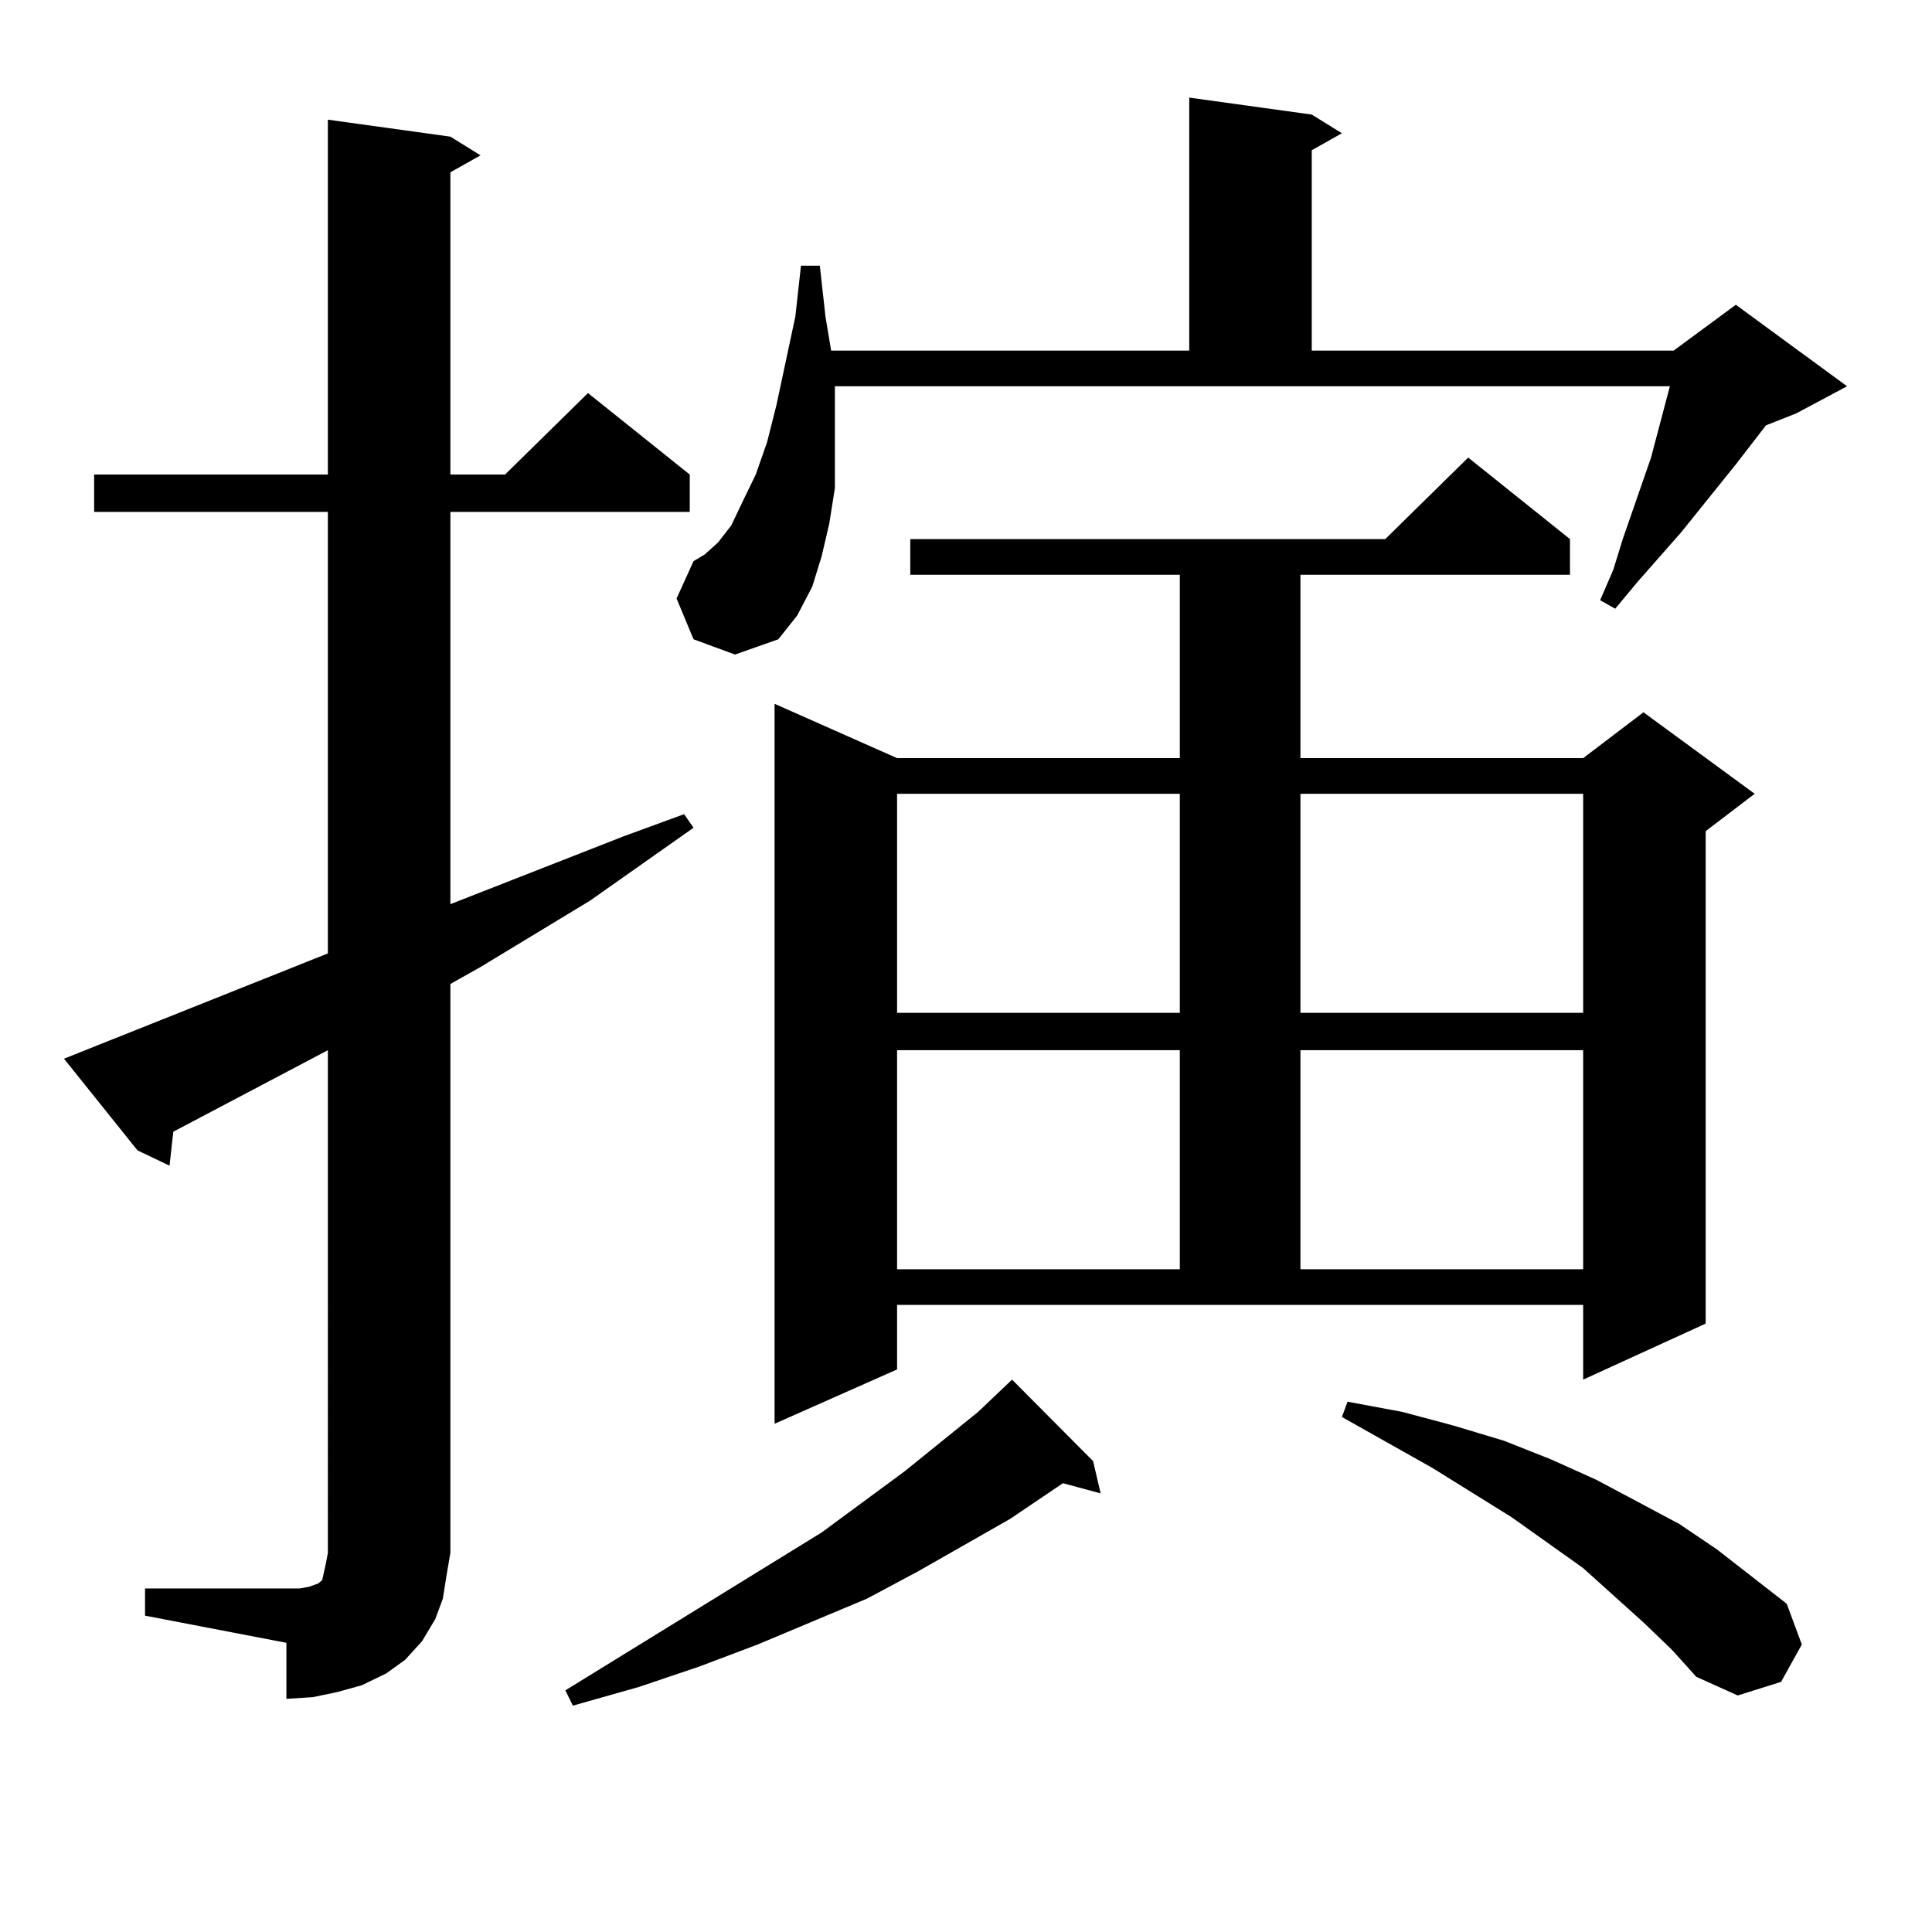 <?xml version="1.0" encoding="utf-8"?>
<!-- Generator: Adobe Illustrator 16.0.0, SVG Export Plug-In . SVG Version: 6.00 Build 0)  -->
<!DOCTYPE svg PUBLIC "-//W3C//DTD SVG 1.1//EN" "http://www.w3.org/Graphics/SVG/1.1/DTD/svg11.dtd">
<svg version="1.1" id="图层_1" xmlns="http://www.w3.org/2000/svg" xmlns:xlink="http://www.w3.org/1999/xlink" x="0px" y="0px"
	 width="1000px" height="1000px" viewBox="0 0 1000 1000" enable-background="new 0 0 1000 1000" xml:space="preserve">
<path d="M75.071,822.195h73.169h6.829l4.878-0.879l4.878-1.758l1.951-1.758l0.976-4.395l0.976-4.395l0.976-5.273V543.582
	L89.705,585.77l-1.951,17.578l-16.585-7.91l-38.048-47.461l136.582-54.492V264.969H48.73v-19.336h120.973V61.941l63.413,8.789
	l15.609,9.668l-15.609,8.789v156.445h28.292l42.926-42.188l52.682,42.188v19.336H233.116v203.027l89.754-35.156l31.219-11.426
	l4.878,7.031l-53.657,37.793l-56.584,34.277l-15.609,8.789v294.434l-1.951,11.426l-1.951,12.305l-3.902,10.547l-6.829,11.426
	l-8.78,9.668l-9.756,7.031l-12.683,6.152l-12.683,3.516l-12.683,2.637l-13.658,0.879V850.32l-73.169-14.063V822.195z
	 M565.791,756.277l3.902,16.699l-19.512-5.273l-27.316,18.457l-47.804,27.246l-26.341,14.063l-56.584,23.73l-30.243,11.426
	l-31.219,10.547l-34.146,9.668l-3.902-7.91l132.68-81.738l42.926-31.641l38.048-30.762l17.561-16.699L565.791,756.277z
	 M432.136,212.234v21.094v19.336l-2.927,18.457l-3.902,16.699l-4.878,15.82l-7.805,14.941l-9.756,12.305l-22.438,7.91l-21.463-7.91
	l-8.78-21.094l8.78-19.336l5.854-3.516l6.829-6.152l6.829-8.789l5.854-12.305l6.829-14.063l5.854-16.699l4.878-19.336l9.756-45.703
	l2.927-26.367h9.756l2.927,26.367l2.927,17.578h185.361V50.516l63.413,8.789l15.609,9.668l-15.609,8.789v103.711h187.313
	l32.194-23.73l57.56,42.188l-26.341,14.063l-15.609,6.152l-15.609,20.215l-28.292,35.156l-22.438,25.488l-11.707,14.063
	l-7.805-4.395l6.829-15.82l4.878-15.82l14.634-42.188l9.756-36.914H432.136V212.234z M464.33,708.816l-63.413,28.125V364.285
	l63.413,28.125h146.338v-94.922H471.159v-18.457h245.848l42.926-42.188l52.682,42.188v18.457H673.105v94.922h146.338l31.219-23.73
	l57.56,42.188l-25.365,19.336v254.883l-63.413,29.004v-38.672H464.33V708.816z M464.33,410.867v113.379h146.338V410.867H464.33z
	 M464.33,543.582v113.379h146.338V543.582H464.33z M673.105,410.867v113.379h146.338V410.867H673.105z M673.105,543.582v113.379
	h146.338V543.582H673.105z M850.662,839.773l-31.219-28.125l-37.072-26.367l-40.975-25.488l-46.828-26.367l2.927-7.91l28.292,5.273
	l26.341,7.031l26.341,7.91l24.39,9.668l23.414,10.547l42.926,22.852l19.512,13.184l36.097,28.125l7.805,21.094l-10.731,19.336
	l-22.438,7.031l-21.463-9.668l-12.683-14.063L850.662,839.773z"/>
</svg>
